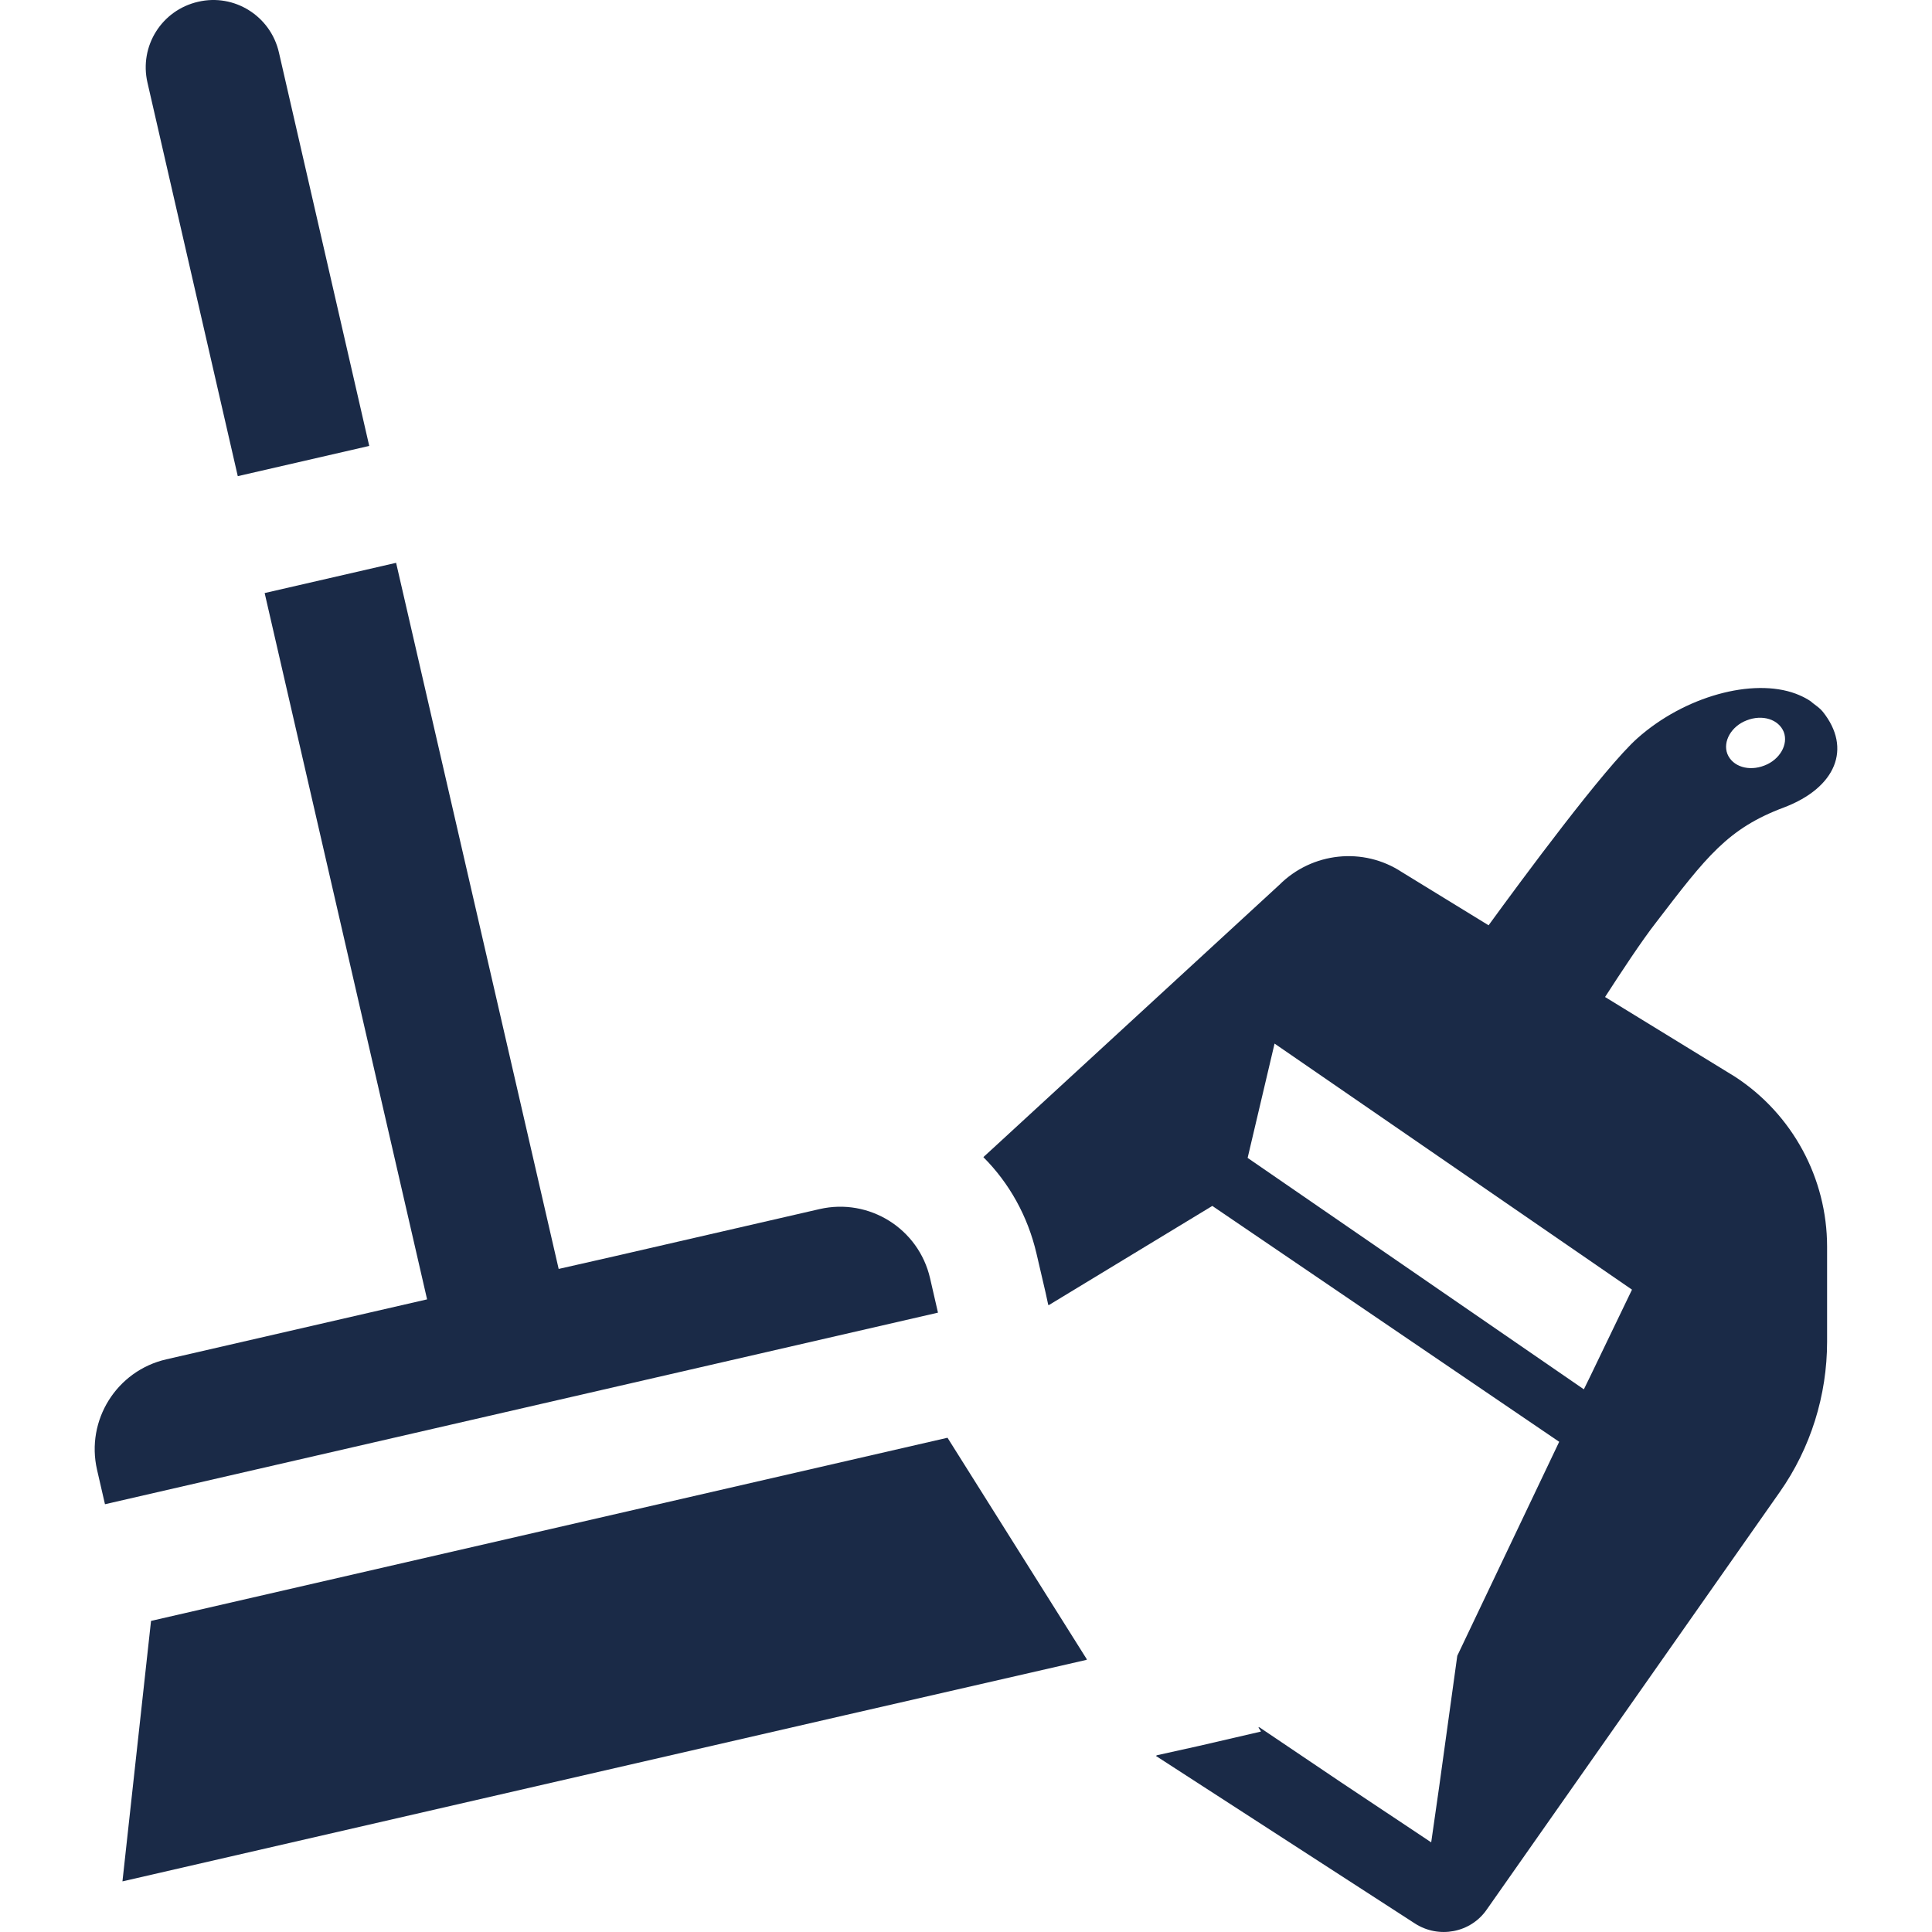 <!--?xml version="1.0" encoding="utf-8"?-->
<!-- Generator: Adobe Illustrator 18.1.1, SVG Export Plug-In . SVG Version: 6.00 Build 0)  -->

<svg version="1.1" id="_x31_0" xmlns="http://www.w3.org/2000/svg" xmlns:xlink="http://www.w3.org/1999/xlink" x="0px" y="0px" viewBox="0 0 512 512" style="width: 256px; height: 256px; opacity: 1;" xml:space="preserve">
<style type="text/css">
	.st0{fill:#374149;}
</style>
<g>
	<path class="st0" d="M459.795,285.342l-34.157-20.953l-0.281-0.172c4.054-6.274,9.742-14.953,13.602-19.871
		c13.308-17.363,18.906-24.793,33.855-30.382c13.699-5.211,18.039-15.63,10.226-25.375c-0.738-0.914-1.718-1.566-2.645-2.278
		c-0.171-0.129-0.308-0.289-0.484-0.414c-0.961-0.68-2.019-1.219-3.141-1.7c-0.293-0.125-0.59-0.25-0.898-0.363
		c-11.39-4.226-29.414,0.672-41.93,11.797c-8.683,7.719-30.676,37.524-39.453,49.582l-22.958-14.082
		c-10.226-6.754-23.824-5.309-32.507,3.374l-75.188,69.176l-3.121,2.863l0.004,0.008l-0.118,0.106
		c6.848,6.847,11.77,15.625,14.082,25.562l2.406,10.344l0.696,3.214l0.046-0.023l0.035,0.16l43.406-26.332l91.926,62.508
		l-27.008,56.714l-4.781,34.57l-2.129,14.871l-23.844-15.878l-21.875-14.746l0.126,0.262l-0.258-0.172l0.629,0.95l0.106,0.218
		l-16.293,3.778l-11.461,2.543l0.129,0.082l-0.215,0.051l68.582,44.374c6.367,4.149,14.855,2.508,19.102-3.668l77.649-110.64
		c8.199-11.672,12.538-25.657,12.538-39.836v-25.176C484.197,312.248,475.033,295.275,459.795,285.342z M419.74,368.186
		l-89.106-61.332l7.137-30.293l94.723,65.21l-11.051,22.938L419.74,368.186z M467.607,202.865c-4.148,1.641-8.488,0.294-9.84-3.086
		c-1.254-3.282,1.062-7.332,5.114-8.871c4.148-1.644,8.488-0.293,9.84,3.082C473.971,197.271,471.659,201.322,467.607,202.865z" style="fill: rgb(26, 42, 71);"></path>
	<path class="st0" d="M246.479,338.752c-3.023-13.145-16.137-21.355-29.282-18.332l-54.527,12.543l-14.617,3.316l0,0
		l-43.082-187.125l-34.836,8.011l43.047,187.18l-69.13,15.898c-13.148,3.024-21.355,16.133-18.332,29.278l2.098,9.114l220.754-50.77
		L246.479,338.752z" style="fill: rgb(26, 42, 71);"></path>
	<path class="st0" d="M63.014,126.186l34.535-7.942l0.144-0.031l0,0l0.157-0.039L73.912,13.881
		C71.693,4.236,62.084-1.783,52.49,0.474c-9.652,2.218-15.633,11.77-13.41,21.418L63.014,126.186z" style="fill: rgb(26, 42, 71);"></path>
	<polygon class="st0" points="251.099,381.018 40.025,429.557 32.451,498.584 223.803,454.576 287.927,439.881 287.896,439.834 
		288.06,439.795 	" style="fill: rgb(26, 42, 71);"></polygon>
</g>
</svg>
